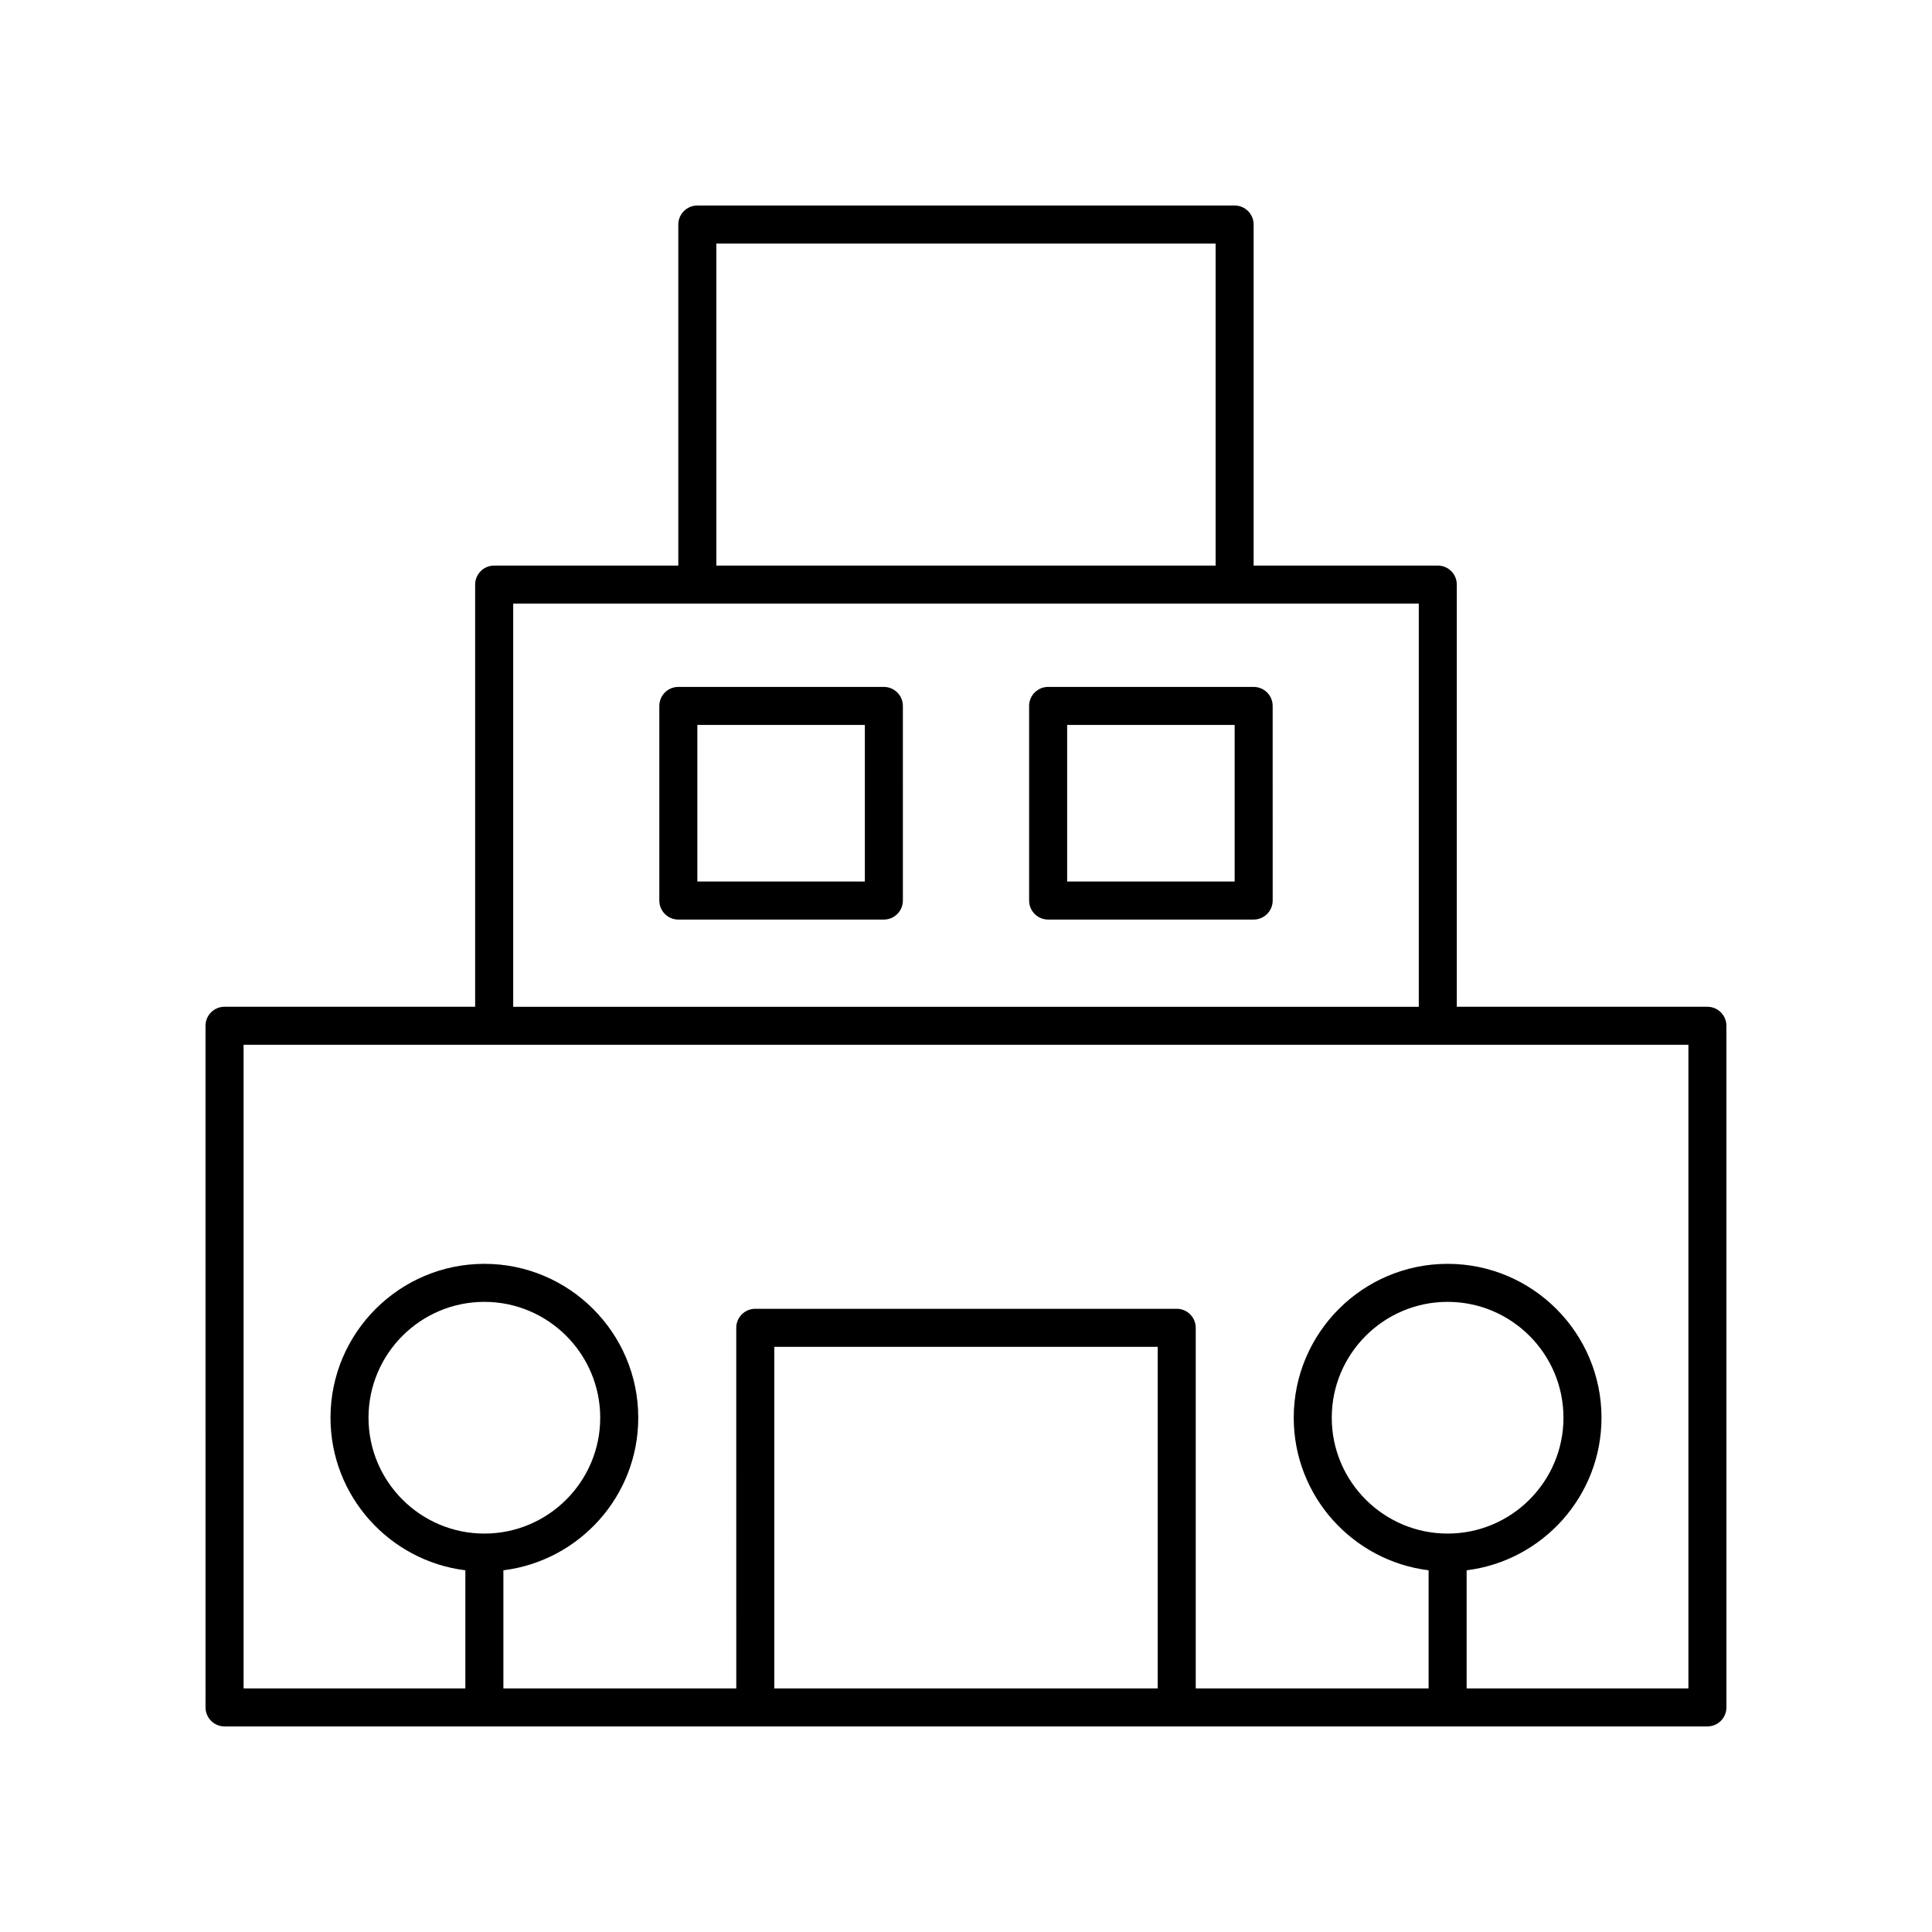 <?xml version="1.0" encoding="UTF-8"?>
<!-- The Best Svg Icon site in the world: iconSvg.co, Visit us! https://iconsvg.co -->
<svg fill="#000000" width="800px" height="800px" version="1.1" viewBox="144 144 512 512" xmlns="http://www.w3.org/2000/svg">
 <g>
  <path d="m378.23 326.04h-54.465c-2.781 0-5.039 2.254-5.039 5.039v51.574c0 2.781 2.254 5.039 5.039 5.039h54.469c2.781 0 5.039-2.254 5.039-5.039l-0.004-51.574c0-2.781-2.254-5.039-5.039-5.039zm-5.035 51.574h-44.391v-41.496h44.391z"/>
  <path d="m476.23 326.04h-54.465c-2.781 0-5.039 2.254-5.039 5.039v51.574c0 2.781 2.254 5.039 5.039 5.039h54.469c2.781 0 5.039-2.254 5.039-5.039l-0.004-51.574c0-2.781-2.254-5.039-5.039-5.039zm-5.035 51.574h-44.391v-41.496h44.391z"/>
  <path d="m596.48 410.8h-66.414v-111.88c0-2.781-2.254-5.039-5.039-5.039h-48.801v-90.379c0-2.781-2.254-5.039-5.039-5.039l-142.39 0.004c-2.781 0-5.039 2.254-5.039 5.039v90.379h-48.801c-2.781 0-5.039 2.254-5.039 5.039v111.88l-66.414-0.004c-2.781 0-5.039 2.254-5.039 5.039l0.004 180.64c0 2.781 2.254 5.039 5.039 5.039h392.97c2.781 0 5.039-2.254 5.039-5.039l-0.004-180.64c0-2.781-2.258-5.035-5.039-5.035zm-262.64-202.25h132.31v85.34h-132.31zm-53.836 95.418h239.99v106.84h-239.99zm170.8 287.48h-101.61v-90.527h101.61zm140.64 0h-58.773v-31.305c20.113-2.496 35.742-19.656 35.742-40.434 0-22.488-18.293-40.781-40.781-40.781-22.488 0-40.781 18.293-40.781 40.781 0 20.777 15.629 37.941 35.742 40.434v31.305h-61.711v-95.566c0-2.781-2.254-5.039-5.039-5.039h-111.69c-2.781 0-5.039 2.254-5.039 5.039l0.004 95.566h-61.715v-31.305c20.113-2.496 35.742-19.656 35.742-40.434 0-22.488-18.293-40.781-40.781-40.781s-40.781 18.293-40.781 40.781c0 20.777 15.629 37.941 35.742 40.434v31.305h-58.773v-170.57h382.89zm-63.812-41.035c-16.93 0-30.703-13.773-30.703-30.703 0-16.93 13.773-30.703 30.703-30.703 16.93 0 30.703 13.773 30.703 30.703 0 16.93-13.773 30.703-30.703 30.703zm-255.27 0c-16.93 0-30.703-13.773-30.703-30.703 0-16.93 13.773-30.703 30.703-30.703 16.93 0 30.703 13.773 30.703 30.703 0 16.93-13.773 30.703-30.703 30.703z"/>
 </g>
</svg>